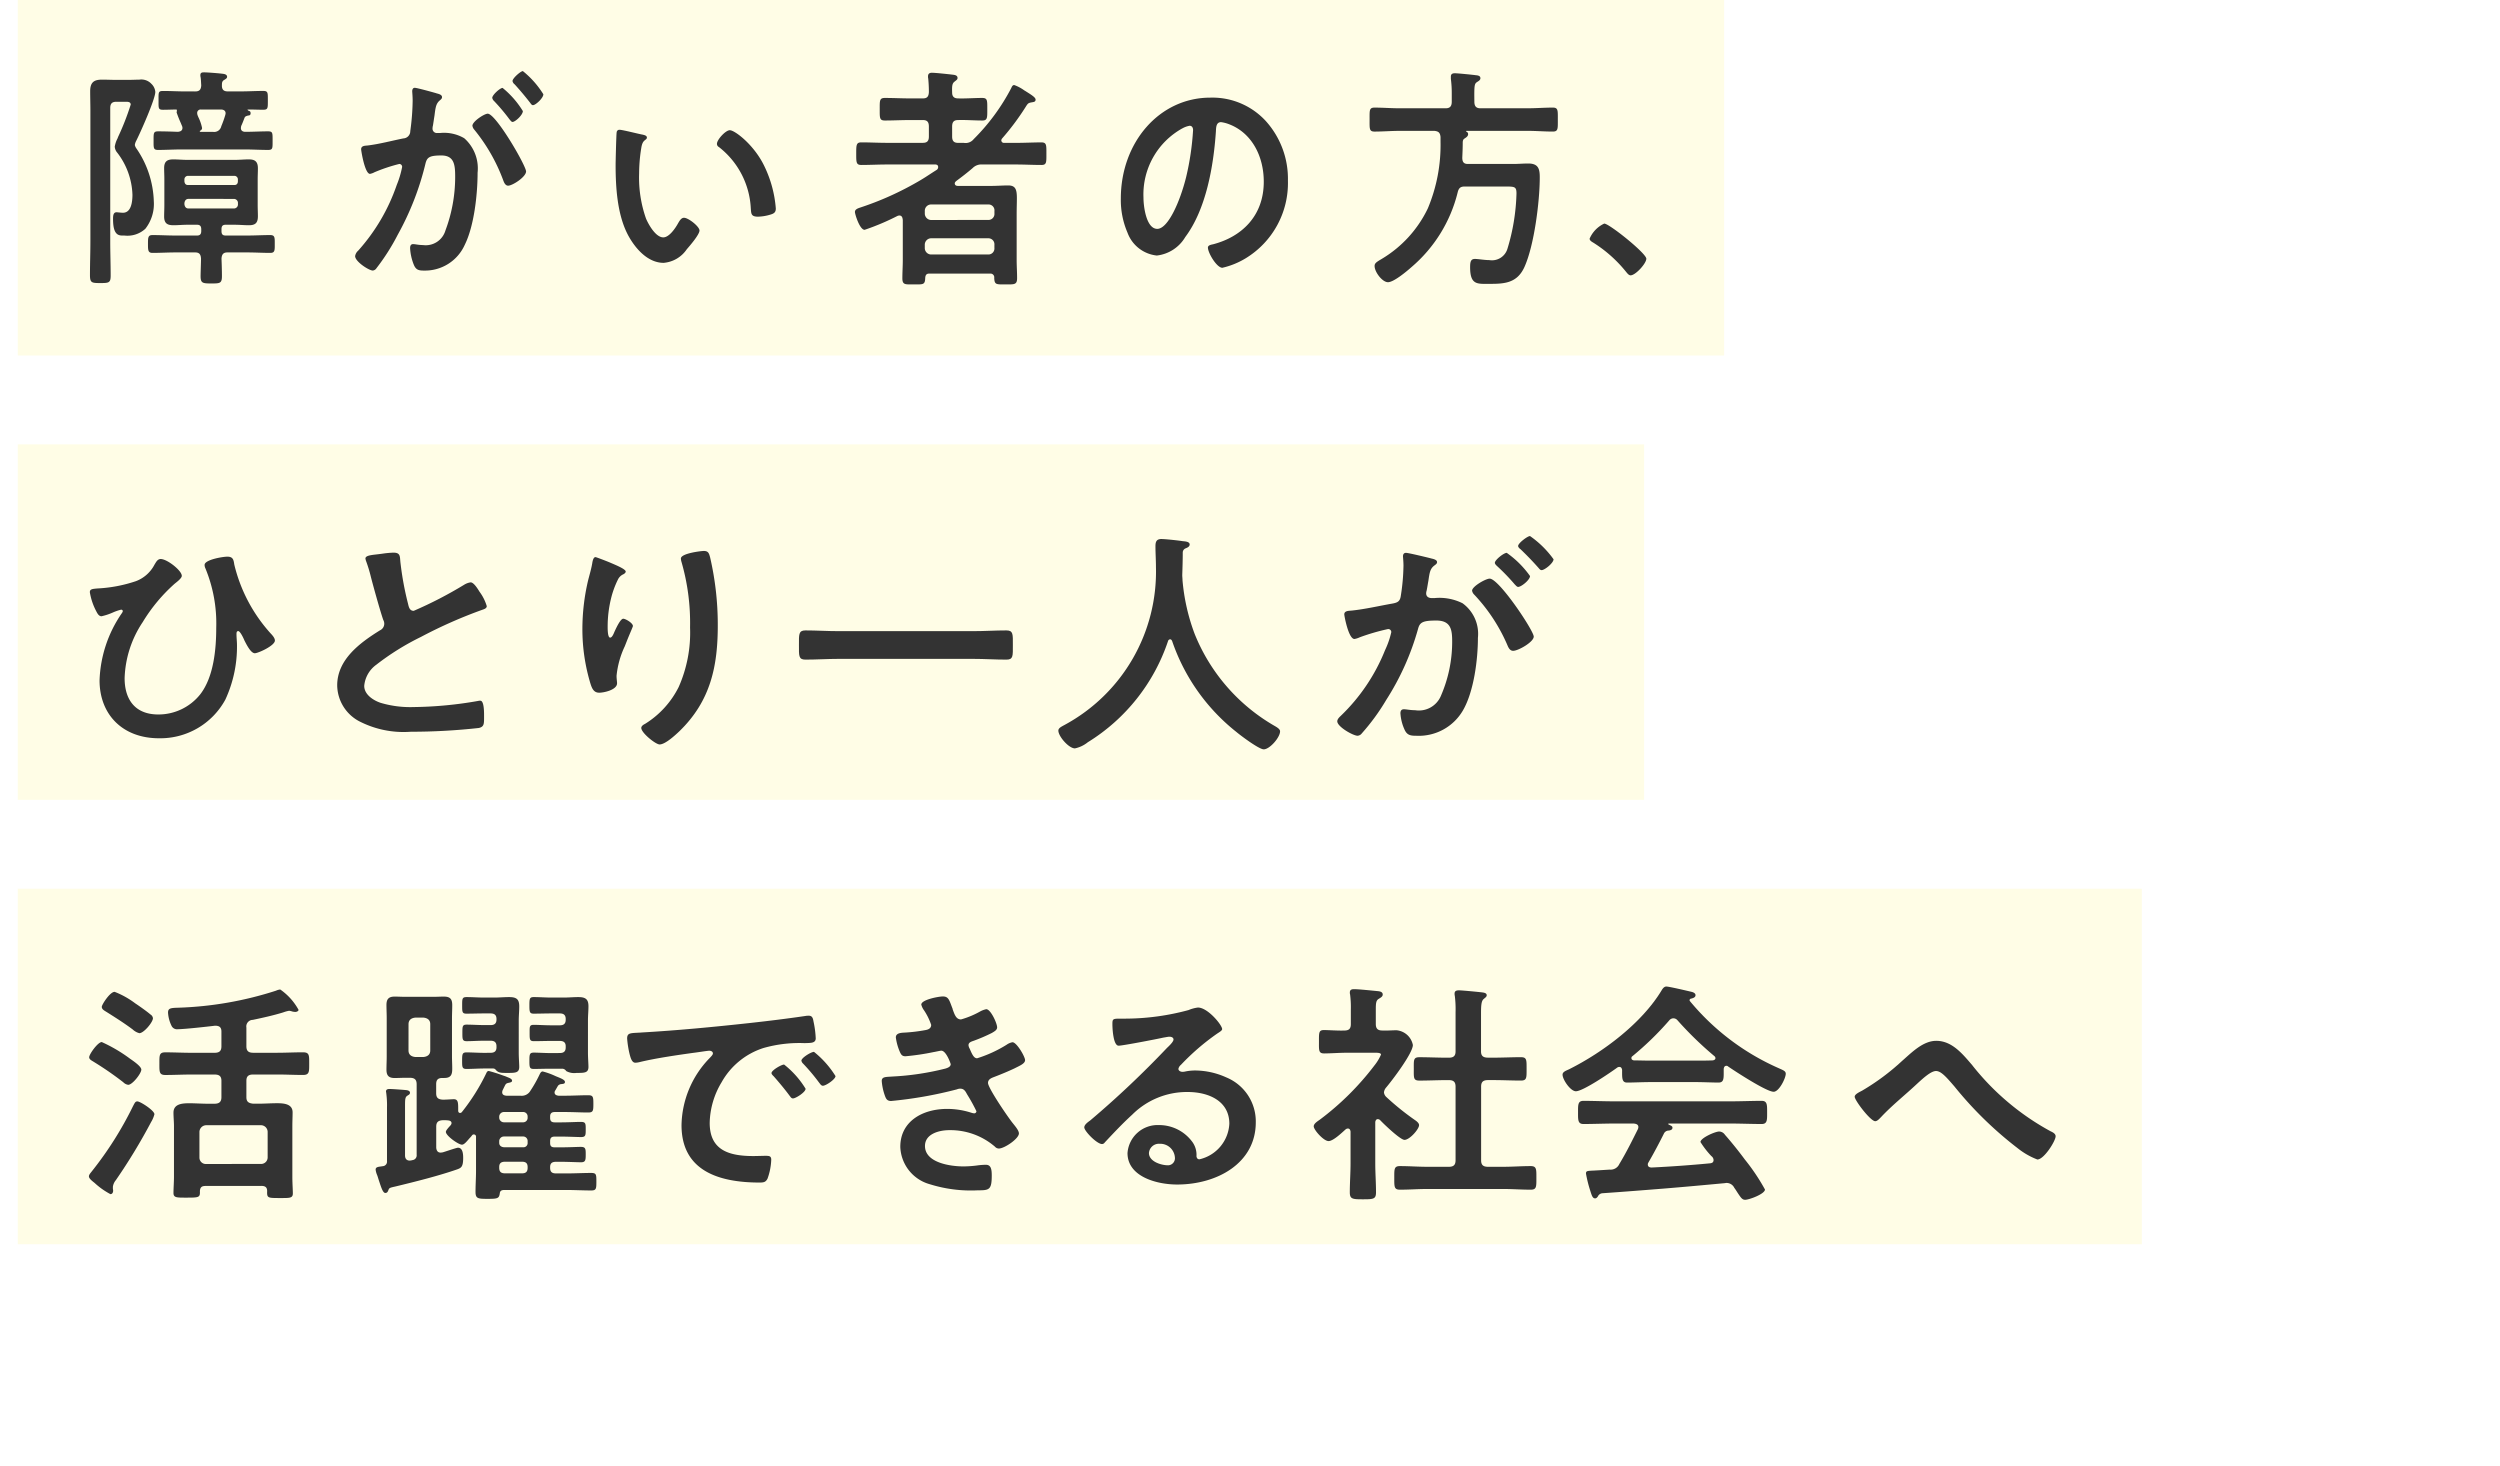 <svg xmlns="http://www.w3.org/2000/svg" xmlns:xlink="http://www.w3.org/1999/xlink" width="281.301" height="165" viewBox="20 0 281.301 165">
  <defs>
    <filter id="パス_32426" x="0.123" y="32.633" width="80.814" height="80.434" filterUnits="userSpaceOnUse">
      <feOffset dy="3" input="SourceAlpha"/>
      <feGaussianBlur stdDeviation="10" result="blur"/>
      <feFlood flood-color="#2e2f43" flood-opacity="0.161"/>
      <feComposite operator="in" in2="blur"/>
      <feComposite in="SourceGraphic"/>
    </filter>
    <filter id="パス_32427" x="27.948" y="32.187" width="76.828" height="80.156" filterUnits="userSpaceOnUse">
      <feOffset dy="3" input="SourceAlpha"/>
      <feGaussianBlur stdDeviation="10" result="blur-2"/>
      <feFlood flood-color="#2e2f43" flood-opacity="0.161"/>
      <feComposite operator="in" in2="blur-2"/>
      <feComposite in="SourceGraphic"/>
    </filter>
    <filter id="パス_32428" x="55.532" y="31.992" width="75.24" height="81.772" filterUnits="userSpaceOnUse">
      <feOffset dy="3" input="SourceAlpha"/>
      <feGaussianBlur stdDeviation="10" result="blur-3"/>
      <feFlood flood-color="#2e2f43" flood-opacity="0.161"/>
      <feComposite operator="in" in2="blur-3"/>
      <feComposite in="SourceGraphic"/>
    </filter>
    <filter id="パス_32429" x="79.898" y="40.93" width="84.074" height="63.287" filterUnits="userSpaceOnUse">
      <feOffset dy="3" input="SourceAlpha"/>
      <feGaussianBlur stdDeviation="10" result="blur-4"/>
      <feFlood flood-color="#2e2f43" flood-opacity="0.161"/>
      <feComposite operator="in" in2="blur-4"/>
      <feComposite in="SourceGraphic"/>
    </filter>
    <filter id="パス_32430" x="109.089" y="30.654" width="84.937" height="83.666" filterUnits="userSpaceOnUse">
      <feOffset dy="3" input="SourceAlpha"/>
      <feGaussianBlur stdDeviation="10" result="blur-5"/>
      <feFlood flood-color="#2e2f43" flood-opacity="0.161"/>
      <feComposite operator="in" in2="blur-5"/>
      <feComposite in="SourceGraphic"/>
    </filter>
    <filter id="パス_32431" x="140.47" y="30.32" width="84.324" height="82.468" filterUnits="userSpaceOnUse">
      <feOffset dy="3" input="SourceAlpha"/>
      <feGaussianBlur stdDeviation="10" result="blur-6"/>
      <feFlood flood-color="#2e2f43" flood-opacity="0.161"/>
      <feComposite operator="in" in2="blur-6"/>
      <feComposite in="SourceGraphic"/>
    </filter>
    <filter id="パス_32432" x="0" y="81.334" width="84.781" height="83.472" filterUnits="userSpaceOnUse">
      <feOffset dy="3" input="SourceAlpha"/>
      <feGaussianBlur stdDeviation="10" result="blur-7"/>
      <feFlood flood-color="#2e2f43" flood-opacity="0.161"/>
      <feComposite operator="in" in2="blur-7"/>
      <feComposite in="SourceGraphic"/>
    </filter>
    <filter id="パス_32433" x="32.27" y="82.141" width="84.836" height="82.749" filterUnits="userSpaceOnUse">
      <feOffset dy="3" input="SourceAlpha"/>
      <feGaussianBlur stdDeviation="10" result="blur-8"/>
      <feFlood flood-color="#2e2f43" flood-opacity="0.161"/>
      <feComposite operator="in" in2="blur-8"/>
      <feComposite in="SourceGraphic"/>
    </filter>
    <filter id="パス_32434" x="60.566" y="84.282" width="83.445" height="78.772" filterUnits="userSpaceOnUse">
      <feOffset dy="3" input="SourceAlpha"/>
      <feGaussianBlur stdDeviation="10" result="blur-9"/>
      <feFlood flood-color="#2e2f43" flood-opacity="0.161"/>
      <feComposite operator="in" in2="blur-9"/>
      <feComposite in="SourceGraphic"/>
    </filter>
    <filter id="パス_32435" x="89.211" y="82.141" width="76.13" height="81.804" filterUnits="userSpaceOnUse">
      <feOffset dy="3" input="SourceAlpha"/>
      <feGaussianBlur stdDeviation="10" result="blur-10"/>
      <feFlood flood-color="#2e2f43" flood-opacity="0.161"/>
      <feComposite operator="in" in2="blur-10"/>
      <feComposite in="SourceGraphic"/>
    </filter>
    <filter id="パス_32436" x="112.004" y="83.364" width="79.301" height="79.912" filterUnits="userSpaceOnUse">
      <feOffset dy="3" input="SourceAlpha"/>
      <feGaussianBlur stdDeviation="10" result="blur-11"/>
      <feFlood flood-color="#2e2f43" flood-opacity="0.161"/>
      <feComposite operator="in" in2="blur-11"/>
      <feComposite in="SourceGraphic"/>
    </filter>
    <filter id="パス_32437" x="137.823" y="81.306" width="85.059" height="83.638" filterUnits="userSpaceOnUse">
      <feOffset dy="3" input="SourceAlpha"/>
      <feGaussianBlur stdDeviation="10" result="blur-12"/>
      <feFlood flood-color="#2e2f43" flood-opacity="0.161"/>
      <feComposite operator="in" in2="blur-12"/>
      <feComposite in="SourceGraphic"/>
    </filter>
    <filter id="パス_32438" x="165.814" y="81" width="85.115" height="84" filterUnits="userSpaceOnUse">
      <feOffset dy="3" input="SourceAlpha"/>
      <feGaussianBlur stdDeviation="10" result="blur-13"/>
      <feFlood flood-color="#2e2f43" flood-opacity="0.161"/>
      <feComposite operator="in" in2="blur-13"/>
      <feComposite in="SourceGraphic"/>
    </filter>
    <filter id="パス_32439" x="198.691" y="87.115" width="82.61" height="73.35" filterUnits="userSpaceOnUse">
      <feOffset dy="3" input="SourceAlpha"/>
      <feGaussianBlur stdDeviation="10" result="blur-14"/>
      <feFlood flood-color="#2e2f43" flood-opacity="0.161"/>
      <feComposite operator="in" in2="blur-14"/>
      <feComposite in="SourceGraphic"/>
    </filter>
  </defs>
  <g id="グループ_13596" data-name="グループ 13596" transform="translate(-18.001 -293)">
    <rect id="長方形_4586" data-name="長方形 4586" width="192" height="40" transform="translate(40 293)" fill="#fffcd6" opacity="0.6"/>
    <rect id="長方形_4694" data-name="長方形 4694" width="183" height="40" transform="translate(40 343)" fill="#fffcd6" opacity="0.6"/>
    <rect id="長方形_4695" data-name="長方形 4695" width="239" height="40" transform="translate(40 393)" fill="#fffcd6" opacity="0.6"/>
    <g id="グループ_13573" data-name="グループ 13573" transform="translate(-104.832 -198)">
      <g id="グループ_13572" data-name="グループ 13572" transform="translate(152.956 499)">
        <path id="パス_32419" data-name="パス 32419" d="M2.281,19.18c0,1.3.048,2.566.048,3.863,0,.82-.194.847-1.164.847S0,23.863,0,22.989c0-1.27.049-2.54.049-3.809V4.523c0-.74-.025-1.481-.025-2.222,0-1.031.462-1.3,1.335-1.3.534,0,1.068.027,1.6.027H4.246c.583,0,.995-.027,1.311-.027a1.549,1.549,0,0,1,1.359.476,1.422,1.422,0,0,1,.437.9c0,.82-1.7,4.629-2.16,5.529a1.385,1.385,0,0,0-.145.45,1.061,1.061,0,0,0,.145.343,11.034,11.034,0,0,1,1.99,5.978,4.533,4.533,0,0,1-.947,3.1,2.964,2.964,0,0,1-2.353.767c-.534,0-1.286.132-1.286-1.851,0-.291,0-.768.388-.768.146,0,.485.053.728.053.946,0,1.067-1.27,1.067-2.037a8.167,8.167,0,0,0-1.7-4.709,1.162,1.162,0,0,1-.291-.688A3.114,3.114,0,0,1,3.057,7.7a.994.994,0,0,0,.1-.238A28.854,28.854,0,0,0,4.585,3.809c0-.317-.339-.317-.533-.317H2.96c-.485,0-.679.211-.679.714ZM14.8,18.042c0,.343.12.5.461.5h2.45c.85,0,1.722-.052,2.572-.052.534,0,.51.291.51,1s.024,1.006-.51,1.006c-.85,0-1.7-.053-2.572-.053H15.455c-.436,0-.631.212-.654.714.024.582.048,1.376.048,1.958,0,.82-.243.82-1.189.82-.97,0-1.213-.027-1.213-.82,0-.343.049-1.614.049-1.958-.024-.5-.195-.714-.655-.714H9.608c-.849,0-1.7.053-2.571.053-.51,0-.51-.317-.51-1.006,0-.714,0-1,.51-1,.873,0,1.722.052,2.571.052h2.451c.316,0,.462-.159.462-.5V17.83c0-.343-.146-.5-.462-.5H10.942c-.51,0-1.019.053-1.552.053-.655,0-1.044-.185-1.044-.979,0-.423.024-.82.024-1.27v-2.91c0-.476-.024-.847-.024-1.269,0-.768.364-.98,1.019-.98.534,0,1.067.054,1.577.054H16.3c.534,0,1.044-.054,1.577-.054.655,0,1.019.212,1.019,1.006,0,.423-.024.82-.024,1.243v2.91c0,.423.024.82.024,1.243,0,.793-.339,1.006-1.019,1.006-.51,0-1.044-.053-1.577-.053H15.261c-.34,0-.461.159-.461.5ZM9.778,4.471c0-.053,0-.106-.072-.106-.485,0-.97.027-1.48.027-.558,0-.51-.185-.51-1.058s-.049-1.058.51-1.058c.849,0,1.7.052,2.547.052H11.84c.461,0,.655-.185.68-.688-.024-.317-.024-.635-.073-.926A.71.71,0,0,1,12.422.5c0-.318.218-.318.437-.318.388,0,1.674.106,2.086.159.195.026.485.079.485.343,0,.159-.146.238-.315.344-.243.132-.267.318-.267.582-.024.529.219.714.655.714h1.455c.849,0,1.7-.052,2.548-.052.534,0,.51.211.51,1.058s.024,1.058-.51,1.058c-.583,0-1.092-.027-1.674-.027-.048,0-.1,0-.1.027s.049.08.1.106c.146.052.243.079.243.29,0,.265-.194.239-.315.265-.17.052-.291.079-.364.238-.121.317-.243.635-.388.952,0,.079-.024.132-.024.211,0,.291.195.4.437.423h.072c.849,0,1.7-.053,2.548-.053.534,0,.51.185.51,1.059,0,.847.024,1.032-.51,1.032-.85,0-1.7-.053-2.548-.053H10.215c-.849,0-1.7.053-2.548.053-.534,0-.51-.212-.51-1.032,0-.847-.024-1.059.51-1.059.752,0,1.5.027,2.256.053.073-.027.485-.027.485-.449a.663.663,0,0,0-.049-.212c-.024-.053-.072-.159-.12-.291a12.538,12.538,0,0,1-.486-1.217.211.211,0,0,1,.024-.132Zm6.867,7.778a.4.4,0,0,0-.364-.423H11.016a.4.4,0,0,0-.389.423v.185c.025.264.146.423.389.423h5.265c.218,0,.364-.159.364-.423Zm-5.556,2.169c-.291,0-.436.212-.462.5V15c.025.291.17.5.462.5h5.1a.454.454,0,0,0,.461-.5v-.079a.455.455,0,0,0-.461-.5Zm2.766-7.54a.815.815,0,0,0,.921-.635,12.133,12.133,0,0,0,.437-1.217,1.059,1.059,0,0,0,.049-.239c0-.317-.267-.423-.51-.423H12.5a.385.385,0,0,0-.437.4A.832.832,0,0,0,12.107,5a2.6,2.6,0,0,0,.121.291,4.845,4.845,0,0,1,.388,1.164.337.337,0,0,1-.219.291c-.072.053-.048.106.024.132Z" transform="translate(0 -0.04)" fill="#333"/>
        <path id="パス_32420" data-name="パス 32420" d="M40.421,2.5c.195.053.632.133.632.426,0,.16-.1.239-.219.346-.461.372-.51.8-.631,1.755-.049.293-.1.665-.169,1.09a1.439,1.439,0,0,0-.049.319.49.49,0,0,0,.533.532h.291a4.5,4.5,0,0,1,2.742.584,4.526,4.526,0,0,1,1.505,3.883c0,2.421-.388,6.011-1.456,8.138a4.895,4.895,0,0,1-4.585,2.872c-.534,0-.874-.053-1.117-.611a5.771,5.771,0,0,1-.436-1.915c0-.24.072-.452.339-.452.243,0,.606.106,1.092.106a2.312,2.312,0,0,0,2.548-1.649,17.157,17.157,0,0,0,1.092-6.01c0-1.3-.072-2.421-1.552-2.421-1.359,0-1.626.213-1.8.957A31.656,31.656,0,0,1,36.078,18.4a24.11,24.11,0,0,1-2.4,3.776.556.556,0,0,1-.413.266c-.436,0-1.989-1.01-1.989-1.622a1.013,1.013,0,0,1,.339-.611,21.488,21.488,0,0,0,4.343-7.394,10.654,10.654,0,0,0,.606-2.021.319.319,0,0,0-.316-.346,18.778,18.778,0,0,0-2.79.931,1.7,1.7,0,0,1-.51.186c-.582,0-.995-2.606-.995-2.766,0-.4.413-.4.7-.425,1.359-.161,2.718-.533,4.052-.8a.815.815,0,0,0,.777-.824,26.96,26.96,0,0,0,.267-3.431c0-.426-.049-.984-.049-1.038,0-.212.072-.4.291-.4.243,0,2.062.505,2.426.612m10.093,8.8c0,.612-1.529,1.6-2.014,1.6-.315,0-.461-.346-.558-.612A19.917,19.917,0,0,0,44.692,6.6a.864.864,0,0,1-.219-.451c0-.479,1.335-1.357,1.722-1.357.922,0,4.319,5.851,4.319,6.516M50.15,4.5c0,.425-.849,1.222-1.165,1.222-.121,0-.243-.186-.339-.292a22.3,22.3,0,0,0-1.722-2.048.659.659,0,0,1-.219-.373c0-.319.874-1.117,1.165-1.117A10.251,10.251,0,0,1,50.15,4.5m2.305-1.889c0,.426-.873,1.223-1.165,1.223-.146,0-.218-.133-.339-.292-.558-.718-1.117-1.383-1.723-2.049a.616.616,0,0,1-.243-.372C48.986.8,49.908,0,50.15,0a10.319,10.319,0,0,1,2.305,2.606" transform="translate(-1.44)" fill="#333"/>
        <path id="パス_32421" data-name="パス 32421" d="M66.61,6.418c.195.049.534.1.534.339,0,.146-.1.195-.243.316-.339.267-.364.752-.437,1.165a18.192,18.192,0,0,0-.194,2.571,13.866,13.866,0,0,0,.777,5.071c.291.68,1.092,2.111,1.941,2.111.68,0,1.383-1.068,1.674-1.6.146-.243.34-.606.655-.606.51,0,1.747.995,1.747,1.432,0,.461-1.092,1.722-1.432,2.111a3.49,3.49,0,0,1-2.6,1.529c-1.8,0-3.2-1.626-4-3.106-1.214-2.281-1.407-5.337-1.407-7.91,0-.388.073-3.469.121-3.688a.3.3,0,0,1,.339-.267c.316,0,2.111.462,2.523.534m9.875-.485c.534,0,2.572,1.529,3.737,3.761a13.247,13.247,0,0,1,1.431,5.047c0,.462-.243.582-.655.7a5.16,5.16,0,0,1-1.359.218c-.777,0-.752-.34-.8-.922a9.306,9.306,0,0,0-3.591-6.915.4.4,0,0,1-.219-.364c0-.462.971-1.529,1.456-1.529" transform="translate(-4.479 0.719)" fill="#333"/>
        <path id="パス_32422" data-name="パス 32422" d="M107.862,7.864a.284.284,0,0,0,.315.264h1.359c.947,0,1.893-.053,2.839-.053.582,0,.558.318.558,1.27,0,.979.024,1.27-.558,1.27-.947,0-1.893-.053-2.839-.053h-3.785a1.38,1.38,0,0,0-1.116.4c-.582.5-1.165.952-1.771,1.4-.1.079-.243.185-.243.318,0,.238.194.291.364.291h3.761c.631,0,1.262-.053,1.893-.053.849,0,.971.5.971,1.455,0,.476-.024,1.084-.024,1.8v5.158c0,.661.049,1.322.049,2.01,0,.767-.316.714-1.311.714-1.019,0-1.237.052-1.262-.74a.421.421,0,0,0-.462-.477H99.734c-.291,0-.413.158-.436.477-.024.792-.219.74-1.286.74h-.437c-.606,0-.849-.053-.849-.688,0-.688.048-1.349.048-2.037V16.8c-.024-.106-.024-.5-.388-.5a.657.657,0,0,0-.218.052,27.182,27.182,0,0,1-3.688,1.56c-.558,0-1.092-1.772-1.092-2.01,0-.317.388-.423.607-.5a34.186,34.186,0,0,0,6.017-2.645c1.237-.688,1.48-.9,2.571-1.587a.375.375,0,0,0,.17-.318c0-.185-.1-.264-.267-.291H94.954c-.947,0-1.893.053-2.839.053-.582,0-.582-.291-.582-1.243,0-1.005,0-1.3.582-1.3.947,0,1.893.053,2.839.053H99.03c.485,0,.679-.212.679-.714V6.3c0-.529-.194-.74-.679-.74H97.623c-.97,0-1.917.052-2.864.052-.606,0-.582-.291-.582-1.27s-.024-1.269.582-1.269c.947,0,1.893.052,2.864.052H99.03c.485,0,.654-.211.679-.714q0-.753-.072-1.508a.968.968,0,0,1-.024-.264c0-.291.17-.4.437-.4.387,0,1.868.159,2.3.212.218.027.583.052.583.37,0,.185-.122.238-.316.4-.291.212-.316.5-.291,1.243,0,.476.243.661.68.661.9.027,1.8-.052,2.693-.052.607,0,.583.264.583,1.269,0,.953.024,1.27-.558,1.27-.922,0-1.82-.079-2.718-.052-.485,0-.68.211-.68.74V7.414c0,.5.195.714.68.714h.631a1.164,1.164,0,0,0,1.116-.423,23.267,23.267,0,0,0,4.222-5.74c.072-.159.146-.344.339-.344a4.608,4.608,0,0,1,1.14.609c.1.052.17.106.218.132.631.4,1.044.661,1.044.9s-.195.264-.34.29c-.484.08-.51.106-.777.529a28.226,28.226,0,0,1-2.644,3.545.406.406,0,0,0-.1.238M106.43,16.8a.677.677,0,0,0,.655-.741V15.8a.663.663,0,0,0-.655-.741h-6.5a.711.711,0,0,0-.679.741v.264a.728.728,0,0,0,.679.741Zm-7.182,3.148a.727.727,0,0,0,.679.74h6.5a.677.677,0,0,0,.655-.74v-.344a.677.677,0,0,0-.655-.74h-6.5a.727.727,0,0,0-.679.74Z" transform="translate(-5.314 -0.052)" fill="#333"/>
        <path id="パス_32423" data-name="パス 32423" d="M140.369,6.467a9.709,9.709,0,0,1,2.451,6.653,9.913,9.913,0,0,1-4.732,8.735,8.848,8.848,0,0,1-2.645,1.081c-.631,0-1.625-1.677-1.625-2.272,0-.27.363-.324.606-.378,3.178-.838,5.678-3.164,5.678-7.031,0-2.894-1.359-5.49-3.883-6.463a3.886,3.886,0,0,0-.922-.243c-.558,0-.558.594-.582,1.054-.267,3.948-1.116,8.763-3.445,11.873a4.283,4.283,0,0,1-3.2,2.082,3.951,3.951,0,0,1-3.3-2.569,9.309,9.309,0,0,1-.752-3.84c0-6.328,4.343-11.358,10.069-11.358a8.156,8.156,0,0,1,6.284,2.677m-9.438.785a8.5,8.5,0,0,0-4.367,7.789c0,1,.315,3.515,1.553,3.515,1.213,0,2.571-3.083,3.251-5.841a30.452,30.452,0,0,0,.777-5.274c0-.27-.121-.486-.388-.486a2.523,2.523,0,0,0-.825.3" transform="translate(-8.025 -0.805)" fill="#333"/>
        <path id="パス_32424" data-name="パス 32424" d="M161.883,4.25c.485,0,.68-.237.68-.741V2.584a12.067,12.067,0,0,0-.1-1.64V.679c0-.291.195-.37.437-.37.339,0,1.893.158,2.305.211.194.027.582.027.582.344,0,.21-.194.317-.364.423-.315.212-.339.344-.315,2.222,0,.5.194.741.679.741h5.289c.97,0,1.917-.078,2.864-.078.606,0,.558.344.558,1.349s.049,1.349-.558,1.349c-.947,0-1.893-.08-2.864-.08h-6.866c-.049.027-.049.053-.024.08a.3.3,0,0,1,.218.29c0,.238-.218.371-.413.5-.169.1-.194.291-.194.5,0,.529-.024,1.085-.049,1.64,0,.5.17.715.631.715h5.1c.558,0,1.116-.052,1.7-.052,1.165,0,1.286.661,1.286,1.561,0,2.724-.631,7.672-1.722,10.081-.825,1.825-2.256,1.9-3.906,1.9-1.383,0-2.208.16-2.208-1.878,0-.581.073-.926.534-.926.388,0,1.068.132,1.626.132a1.819,1.819,0,0,0,2.038-1.27,23.217,23.217,0,0,0,1.019-6.217c0-.794-.195-.794-1.359-.794h-4.465c-.461,0-.679.158-.8.688a16.1,16.1,0,0,1-5.168,8.361c-.533.477-2.013,1.719-2.668,1.719-.631,0-1.505-1.137-1.505-1.825,0-.317.219-.449.8-.794a13.289,13.289,0,0,0,5.192-5.689A18.436,18.436,0,0,0,161.3,8.008V7.479c-.049-.5-.243-.635-.68-.688h-3.906c-.946,0-1.893.08-2.839.08-.606,0-.558-.319-.558-1.349s-.049-1.349.558-1.349c.947,0,1.893.078,2.839.078Z" transform="translate(-9.334 -0.066)" fill="#333"/>
        <path id="パス_32425" data-name="パス 32425" d="M186.4,19.286c.558,0,4.732,3.348,4.732,3.954,0,.534-1.214,1.869-1.771,1.869-.195,0-.365-.219-.485-.364a14.942,14.942,0,0,0-3.688-3.3c-.17-.1-.437-.243-.437-.462a3.317,3.317,0,0,1,1.65-1.7" transform="translate(-16.01 -2.128)" fill="#333"/>
      </g>
    </g>
    <g id="グループ_13575" data-name="グループ 13575" transform="translate(1 34)">
      <g id="グループ_13574" data-name="グループ 13574" transform="translate(-109.02 -282)">
        <g transform="matrix(1, 0, 0, 1, 126.02, 541)" filter="url(#パス_32426)">
          <path id="パス_32426-2" data-name="パス 32426" d="M11.97,58.623c0,.292-.586.716-.809.9a18.811,18.811,0,0,0-3.594,4.32,12,12,0,0,0-2.034,6.308c0,2.36,1.142,4.082,3.789,4.082a6.005,6.005,0,0,0,4.709-2.253c1.532-1.961,1.811-5.115,1.811-7.5a16.252,16.252,0,0,0-1.225-6.706.876.876,0,0,1-.085-.371c0-.583,2.035-.927,2.563-.927.669,0,.7.4.781.9a17.686,17.686,0,0,0,4.067,7.713c.2.213.5.53.5.822,0,.583-1.894,1.432-2.257,1.432-.474,0-.974-1.06-1.17-1.432-.083-.212-.473-1.06-.7-1.06-.194,0-.194.212-.194.345,0,.423.054.822.054,1.219a14.137,14.137,0,0,1-1.31,6.149,8.332,8.332,0,0,1-7.467,4.346c-4.1,0-6.686-2.676-6.686-6.519a14.116,14.116,0,0,1,2.507-7.554.618.618,0,0,0,.112-.237.183.183,0,0,0-.2-.159,5.545,5.545,0,0,0-.92.317,6.65,6.65,0,0,1-1.281.424c-.307,0-.475-.345-.586-.557a6.979,6.979,0,0,1-.725-2.146c0-.345.251-.371.837-.424a15.958,15.958,0,0,0,4.347-.822,3.906,3.906,0,0,0,2.089-1.856c.166-.265.334-.636.7-.636.725,0,2.37,1.3,2.37,1.881" transform="translate(28.49 3.16)" fill="#333"/>
        </g>
        <g transform="matrix(1, 0, 0, 1, 126.02, 541)" filter="url(#パス_32427)">
          <path id="パス_32427-2" data-name="パス 32427" d="M38.88,56.116a10.8,10.8,0,0,1,1.338-.132c.78,0,.724.4.78,1.007a34.4,34.4,0,0,0,.864,4.741c.083.345.166.8.64.8a45.776,45.776,0,0,0,5.684-2.94,1.84,1.84,0,0,1,.724-.265c.362,0,.836.794,1,1.059A5.19,5.19,0,0,1,50.721,62c0,.265-.307.345-.529.424a52.529,52.529,0,0,0-6.882,3.046A28.535,28.535,0,0,0,38.3,68.591a3.292,3.292,0,0,0-1.366,2.384c0,.953.975,1.615,1.839,1.907a11.68,11.68,0,0,0,3.706.477,44.077,44.077,0,0,0,7.271-.69A.829.829,0,0,1,50,72.644c.391,0,.418,1.086.418,1.642V74.6c0,.689-.027.981-.585,1.112a70.142,70.142,0,0,1-7.661.425A10.906,10.906,0,0,1,36.456,75a4.636,4.636,0,0,1-2.563-4.079c0-2.887,2.507-4.767,4.82-6.2a.818.818,0,0,0,.474-.689.873.873,0,0,0-.111-.476c-.335-.953-1.115-3.761-1.394-4.847a16.154,16.154,0,0,0-.529-1.748,1.389,1.389,0,0,1-.083-.318c0-.4.92-.4,1.811-.53" transform="translate(24.05 3.2)" fill="#333"/>
        </g>
        <g transform="matrix(1, 0, 0, 1, 126.02, 541)" filter="url(#パス_32428)">
          <path id="パス_32428-2" data-name="パス 32428" d="M70.72,58.082c0,.16-.2.293-.335.346a1.244,1.244,0,0,0-.529.532,10.215,10.215,0,0,0-.808,2.233,13.367,13.367,0,0,0-.363,2.977c0,.212-.028,1.356.279,1.356.222,0,.39-.425.5-.691.14-.292.641-1.435.976-1.435.251,0,1.086.478,1.086.824,0,.079-.418,1.01-.668,1.648l-.251.638a10.069,10.069,0,0,0-.92,3.3c0,.372.056.665.056.851,0,.745-1.477,1.063-2.006,1.063-.613,0-.809-.478-.976-.984a21.119,21.119,0,0,1-.919-6.193,23.9,23.9,0,0,1,.64-5.45c.167-.664.363-1.3.474-1.967.028-.186.111-.664.362-.664.084,0,1.31.478,1.5.558.613.266,1.895.771,1.895,1.063m8.8-2.313c.529,0,.585.319.7.718a33.668,33.668,0,0,1,.863,7.656c0,4.6-.808,8.506-4.318,11.91-.446.425-1.588,1.488-2.229,1.488-.445,0-2.061-1.3-2.061-1.86,0-.213.251-.372.418-.452a10.267,10.267,0,0,0,3.789-4.147,15.07,15.07,0,0,0,1.282-6.7,24.717,24.717,0,0,0-.975-7.417,1.478,1.478,0,0,1-.056-.345c0-.585,2.285-.851,2.591-.851" transform="translate(19.69 3.22)" fill="#333"/>
        </g>
        <g transform="matrix(1, 0, 0, 1, 126.02, 541)" filter="url(#パス_32429)">
          <path id="パス_32429-2" data-name="パス 32429" d="M96.246,69.447c-1.253,0-2.507.084-3.733.084-.78,0-.724-.446-.724-1.644,0-1.17-.056-1.643.724-1.643,1.226,0,2.48.083,3.733.083H111.4c1.254,0,2.508-.083,3.734-.083.78,0,.724.445.724,1.643,0,1.225.056,1.644-.724,1.644-1.254,0-2.48-.084-3.734-.084Z" transform="translate(18.11 1.69)" fill="#333"/>
        </g>
        <g transform="matrix(1, 0, 0, 1, 126.02, 541)" filter="url(#パス_32430)">
          <path id="パス_32430-2" data-name="パス 32430" d="M134.734,65.576a.266.266,0,0,0-.222.187,21.329,21.329,0,0,1-9.028,11.393,3.459,3.459,0,0,1-1.449.693c-.7,0-1.867-1.361-1.867-2,0-.294.362-.454.7-.64a19.6,19.6,0,0,0,10.281-17.77c0-.774-.055-1.548-.055-2.348,0-.481.111-.8.668-.8.418,0,1.923.16,2.4.241.279.026.781.053.781.373,0,.267-.307.373-.5.454a.514.514,0,0,0-.279.454c0,.826-.027,1.68-.055,2.534,0,.187.028.4.028.587a22.585,22.585,0,0,0,1.365,6.03,20.961,20.961,0,0,0,8.944,10.325c.279.16.669.373.669.64,0,.694-1.17,2.027-1.839,2.027-.53,0-2.592-1.547-3.066-1.947a22.187,22.187,0,0,1-7.243-10.246c-.056-.107-.111-.187-.223-.187" transform="translate(16.92 3.36)" fill="#333"/>
        </g>
        <g transform="matrix(1, 0, 0, 1, 126.02, 541)" filter="url(#パス_32431)">
          <path id="パス_32431-2" data-name="パス 32431" d="M165.024,56.422c.223.053.725.133.725.426,0,.16-.112.239-.251.347-.529.372-.585.8-.724,1.757-.056.293-.111.665-.194,1.091a1.27,1.27,0,0,0-.056.32c0,.372.279.532.612.532h.335a5.8,5.8,0,0,1,3.148.585,4.248,4.248,0,0,1,1.728,3.887c0,2.423-.446,6.017-1.672,8.146a5.747,5.747,0,0,1-5.265,2.875c-.613,0-1-.053-1.282-.612a5.164,5.164,0,0,1-.5-1.917c0-.24.083-.453.39-.453.279,0,.7.106,1.253.106a2.689,2.689,0,0,0,2.926-1.65,15.233,15.233,0,0,0,1.253-6.016c0-1.3-.083-2.423-1.783-2.423-1.56,0-1.867.213-2.062.958a29.4,29.4,0,0,1-3.566,7.96,23.982,23.982,0,0,1-2.758,3.78.653.653,0,0,1-.474.266c-.5,0-2.285-1.011-2.285-1.624,0-.239.222-.452.39-.612a21.1,21.1,0,0,0,4.988-7.4,9.665,9.665,0,0,0,.7-2.023.343.343,0,0,0-.363-.347,23.849,23.849,0,0,0-3.2.932,2.14,2.14,0,0,1-.585.186c-.668,0-1.142-2.609-1.142-2.769,0-.4.474-.4.809-.425,1.56-.161,3.121-.533,4.653-.8.557-.106.808-.266.892-.825a23.594,23.594,0,0,0,.307-3.434c0-.426-.056-.985-.056-1.039,0-.213.083-.4.335-.4.279,0,2.368.506,2.786.613m11.591,8.811c0,.613-1.755,1.6-2.313,1.6-.362,0-.529-.347-.64-.613a19.462,19.462,0,0,0-3.733-5.7.825.825,0,0,1-.251-.452c0-.48,1.533-1.358,1.978-1.358,1.059,0,4.96,5.857,4.96,6.522m-.418-6.814c0,.425-.975,1.224-1.338,1.224-.139,0-.279-.186-.39-.292a23.4,23.4,0,0,0-1.978-2.05c-.111-.106-.251-.24-.251-.373,0-.319,1-1.118,1.338-1.118a10.849,10.849,0,0,1,2.619,2.61m2.647-1.891c0,.426-1,1.224-1.338,1.224-.167,0-.251-.133-.39-.292-.641-.719-1.282-1.384-1.979-2.051-.111-.079-.279-.239-.279-.372,0-.32,1.059-1.118,1.338-1.118a10.943,10.943,0,0,1,2.647,2.609" transform="translate(15.95 3.4)" fill="#333"/>
        </g>
      </g>
    </g>
    <g id="グループ_13577" data-name="グループ 13577" transform="translate(112.99 -69.087)">
      <g id="グループ_13576" data-name="グループ 13576" transform="translate(-64.99 470.087)">
        <g transform="matrix(1, 0, 0, 1, -30, -108)" filter="url(#パス_32432)">
          <path id="パス_32432-2" data-name="パス 32432" d="M190.858,69.109a64.9,64.9,0,0,1-4,6.6,1.493,1.493,0,0,0-.334.735v.211c0,.078.028.158.028.236,0,.184-.083.394-.306.394a8.244,8.244,0,0,1-1.78-1.261c-.194-.158-.639-.474-.639-.736,0-.211.222-.421.333-.578a39.676,39.676,0,0,0,4.618-7.307c.222-.421.278-.552.5-.552.334,0,1.919,1.025,1.919,1.445a3.34,3.34,0,0,1-.334.815m-2.419-7.07c.5.341,1.279.893,1.279,1.235,0,.421-1,1.708-1.474,1.708a.944.944,0,0,1-.556-.289,35.991,35.991,0,0,0-3.309-2.287c-.195-.131-.528-.263-.528-.526,0-.341.973-1.709,1.418-1.709a17.04,17.04,0,0,1,3.17,1.867m1.057-2.865a1.766,1.766,0,0,1-.751-.421c-.945-.71-1.947-1.34-2.948-1.972-.305-.183-.528-.315-.528-.578,0-.237.918-1.682,1.446-1.682a9.636,9.636,0,0,1,2.308,1.288c.473.315,1.335.92,1.724,1.261a.563.563,0,0,1,.278.421c0,.447-1.029,1.682-1.529,1.682m13.739,17.19h-6.286c-.445,0-.612.158-.64.578.028.71-.083.736-1.473.736-1.112,0-1.5.026-1.5-.526,0-.473.056-1.262.056-1.839V69.661c0-.526-.056-1.026-.056-1.551,0-.972.973-1.051,1.752-1.051.723,0,1.418.053,2.141.053h.723c.556,0,.779-.237.779-.736V64.536c0-.5-.223-.71-.779-.71h-2.586c-1,0-1.974.052-2.948.052-.7,0-.667-.368-.667-1.287s-.028-1.262.667-1.262c.974,0,1.947.052,2.948.052h2.586c.556,0,.779-.21.779-.735V58.99c0-.473-.223-.657-.723-.657-.807.1-3.449.394-4.172.394a.681.681,0,0,1-.724-.394,3.882,3.882,0,0,1-.389-1.472c0-.5.306-.526,1.113-.552a39.793,39.793,0,0,0,11.041-1.919,1.385,1.385,0,0,1,.473-.131,6.668,6.668,0,0,1,2.058,2.287c0,.158-.223.236-.362.236a1.473,1.473,0,0,1-.361-.052,1.541,1.541,0,0,0-.334-.078,3.642,3.642,0,0,0-.667.183c-1.113.342-2.281.6-3.421.841a.74.74,0,0,0-.723.867v2.1c0,.526.223.735.779.735h2.669c.974,0,1.947-.052,2.92-.052.723,0,.7.342.7,1.262s.027,1.287-.7,1.287c-.973,0-1.946-.052-2.92-.052h-2.669c-.556,0-.779.21-.779.71v1.839c0,.5.223.683.779.736h.556c.7,0,1.418-.053,2.113-.053.779,0,1.752.079,1.752,1.025,0,.474-.028.973-.028,1.578v5.7c0,.658.056,1.473.056,1.84,0,.552-.362.526-1.446.526-1.39,0-1.473,0-1.446-.788,0-.394-.195-.578-.639-.578m-.084-2.471a.736.736,0,0,0,.779-.71V70.266a.758.758,0,0,0-.779-.736h-6.118a.775.775,0,0,0-.779.736v2.917a.72.72,0,0,0,.779.71Z" transform="translate(-153.82 54.08)" fill="#333"/>
        </g>
        <g transform="matrix(1, 0, 0, 1, -30, -108)" filter="url(#パス_32433)">
          <path id="パス_32433-2" data-name="パス 32433" d="M230.746,66.3a1.124,1.124,0,0,0,1.112-.551,14.155,14.155,0,0,0,1-1.758c.084-.158.167-.42.39-.42a8.051,8.051,0,0,1,1.446.525c.5.21,1.056.393,1.056.656,0,.21-.194.21-.361.237a.553.553,0,0,0-.417.183c-.112.184-.195.342-.306.525a.4.4,0,0,0-.084.236c0,.262.223.341.445.367h.723c.89,0,1.752-.053,2.614-.053.556,0,.584.184.584.971s-.028.971-.584.971c-.862,0-1.724-.053-2.614-.053h-1.14c-.362,0-.528.158-.528.5V68.8c0,.341.139.5.528.5h.612c.945,0,1.78-.053,2.308-.053.556,0,.556.184.556.84s0,.866-.529.866c-.472,0-1.39-.053-2.335-.053h-.612c-.362,0-.528.132-.528.5v.21c0,.367.139.5.528.5h.612c.973,0,1.891-.052,2.308-.052.556,0,.556.236.556.865s-.028.866-.529.866-1.417-.053-2.335-.053h-.473c-.473,0-.667.184-.667.6v.079c0,.445.194.629.667.629h1.2c.917,0,1.835-.053,2.753-.053.584,0,.584.184.584,1,0,.787-.028.971-.584.971-.918,0-1.836-.053-2.753-.053h-7.092c-.306.026-.417.131-.445.42-.084.525-.25.577-1.363.577-1.084,0-1.362-.026-1.362-.787,0-.788.056-1.575.056-2.362V70.921a.239.239,0,0,0-.223-.262.232.232,0,0,0-.223.1,2.625,2.625,0,0,1-.25.289c-.389.446-.639.761-.89.761-.389,0-1.807-1-1.807-1.443,0-.183.389-.577.528-.734a.457.457,0,0,0,.111-.237c0-.21-.166-.288-.361-.314a4.317,4.317,0,0,0-.584-.026c-.556.026-.778.21-.778.734v2.362c.027.289.138.551.5.551.084,0,.139-.026.222-.026.279-.078,1.558-.525,1.725-.525.556,0,.584.761.584,1.155,0,.945-.2,1.1-.612,1.259-2.086.735-4.812,1.417-6.981,1.942-.7.158-.723.158-.834.446-.056.158-.139.289-.334.289-.278,0-.472-.657-.7-1.338-.083-.237-.139-.473-.223-.682a2.187,2.187,0,0,1-.166-.6c0-.342.361-.315.806-.393a.512.512,0,0,0,.473-.577V67.615a10.169,10.169,0,0,0-.083-1.6c0-.053-.028-.131-.028-.184,0-.262.222-.288.417-.288.278,0,1.64.1,1.89.13.2.027.39.106.39.289s-.139.237-.306.342c-.222.158-.25.367-.25,1.076v5.642c0,.315.139.577.528.577a1.24,1.24,0,0,0,.306-.053.535.535,0,0,0,.473-.6V65.017c0-.525-.223-.734-.779-.734h-.5c-.39,0-.807.026-1.2.026-.7,0-.918-.315-.918-.945,0-.5.028-1,.028-1.5V57.592c0-.5-.028-1-.028-1.5,0-.629.222-.945.918-.945.389,0,.806.026,1.2.026h3.17c.389,0,.778-.026,1.167-.026.751,0,.946.315.946.971,0,.5-.028,1-.028,1.469v4.277c0,.472.028.918.028,1.39,0,.63-.111,1.05-.89,1.05h-.195c-.528,0-.722.21-.722.708v1c0,.525.222.709.778.735.334,0,1.057-.053,1.2-.053.528,0,.5.446.5,1.286,0,.131.056.262.223.262a.284.284,0,0,0,.194-.106,22.913,22.913,0,0,0,2.725-4.329c.084-.183.14-.288.307-.288a15.611,15.611,0,0,1,1.5.472c.222.079.389.131.445.158.361.158.667.236.667.473,0,.13-.166.183-.306.21-.361.078-.389.1-.556.446-.055.1-.111.236-.194.393a.729.729,0,0,0-.056.237c0,.289.222.367.473.393Zm-12.6-5.091c0,.446.278.682.751.735h.945c.473-.053.751-.289.751-.735V58.248c0-.446-.278-.682-.751-.735H218.9c-.473.053-.751.289-.751.735Zm9.233.262c.445,0,.667-.183.667-.629v-.1c0-.446-.222-.629-.667-.629h-.667c-.723,0-1.446.052-2.03.052-.473,0-.473-.236-.473-.918,0-.735,0-.945.473-.945.584,0,1.335.052,2.03.052h.667c.445,0,.667-.183.667-.629V57.67c0-.445-.222-.629-.667-.629h-.723c-.667,0-1.335.026-2,.026-.473,0-.473-.21-.473-.919,0-.761,0-.945.5-.945.667,0,1.307.053,1.974.053h1.168c.528,0,1.084-.053,1.641-.053.834,0,1.14.237,1.14,1.05,0,.525-.056,1.049-.056,1.574V61.4c0,.656.056,1.312.056,1.653,0,.682-.445.682-1.335.682-.668,0-.918,0-1.2-.236-.168-.184-.223-.262-.418-.262h-.917c-.723,0-1.474.052-2.058.052-.5,0-.5-.21-.5-.945s.028-.918.5-.918c.584,0,1.335.052,2.058.052Zm.973,7.321a.533.533,0,0,0,.529.5h2.141a.5.5,0,0,0,.528-.5v-.158a.5.5,0,0,0-.528-.5h-2.141a.533.533,0,0,0-.529.5Zm0,2.807c0,.315.223.473.529.5h2.141a.469.469,0,0,0,.528-.5v-.21a.5.5,0,0,0-.528-.5h-2.141a.533.533,0,0,0-.529.5Zm0,2.808c0,.445.195.629.668.629h1.891c.445,0,.639-.184.639-.629v-.079c0-.42-.194-.6-.639-.6h-1.891c-.473,0-.668.184-.668.6Zm6.814-12.91c.445,0,.668-.183.668-.629v-.131c0-.42-.223-.6-.668-.6h-.945c-.7,0-1.335.026-1.974.026-.473,0-.473-.21-.473-.918s-.028-.919.473-.919,1.251.053,1.974.053h.945c.445,0,.668-.183.668-.629V57.67c0-.445-.223-.629-.668-.629h-.945c-.668,0-1.335.026-2,.026-.444,0-.472-.21-.472-.919,0-.786.028-.945.5-.945.667,0,1.306.053,1.974.053h1.39c.556,0,1.085-.053,1.641-.053.806,0,1.14.237,1.14,1.024,0,.525-.056,1.049-.056,1.6V61.4c0,.656.056,1.312.056,1.653,0,.682-.445.682-1.335.682a1.848,1.848,0,0,1-1.168-.21.548.548,0,0,0-.417-.263h-1.279c-.751,0-1.391.026-1.946.026-.473,0-.5-.158-.5-.918,0-.735.028-.919.5-.919.5,0,1.251.053,1.946.053Z" transform="translate(-152.18 53.99)" fill="#333"/>
        </g>
        <g transform="matrix(1, 0, 0, 1, -30, -108)" filter="url(#パス_32434)">
          <path id="パス_32434-2" data-name="パス 32434" d="M248.6,59.417c4.061-.233,8.121-.622,12.154-1.063,2.113-.233,4.227-.492,6.313-.8a1.692,1.692,0,0,1,.362-.026c.417,0,.472.337.528.648a11.068,11.068,0,0,1,.25,1.893c0,.571-.584.518-1.251.545a14.726,14.726,0,0,0-4.617.545,8.294,8.294,0,0,0-4.728,3.864,9.2,9.2,0,0,0-1.335,4.563c0,3.008,2.058,3.733,4.895,3.733.473,0,1.084-.026,1.39-.026.418,0,.64.026.64.441a6.906,6.906,0,0,1-.417,2.126c-.2.389-.417.441-.89.441-4.728,0-8.788-1.4-8.788-6.456a11.084,11.084,0,0,1,3.059-7.442c.306-.311.472-.492.472-.623,0-.232-.222-.311-.417-.311s-1.473.207-1.752.233c-1.863.259-4.367.622-6.146,1.063a2.28,2.28,0,0,1-.417.052c-.389,0-.529-.571-.612-.856a10.905,10.905,0,0,1-.306-1.867c0-.674.389-.6,1.613-.674m18.467,6.326c0,.389-1.112,1.089-1.418,1.089-.2,0-.278-.182-.389-.311-.556-.752-1.168-1.479-1.78-2.178-.083-.078-.25-.234-.25-.364,0-.311,1.112-.959,1.418-.959a10.246,10.246,0,0,1,2.419,2.723m3.365-1.426c0,.363-1.085,1.089-1.418,1.089-.2,0-.306-.208-.417-.337a22.335,22.335,0,0,0-1.808-2.152.607.607,0,0,1-.194-.337c0-.311,1.084-.986,1.418-.986a10.739,10.739,0,0,1,2.419,2.723" transform="translate(-156.42 53.76)" fill="#333"/>
        </g>
        <g transform="matrix(1, 0, 0, 1, -30, -108)" filter="url(#パス_32435)">
          <path id="パス_32435-2" data-name="パス 32435" d="M288.49,56.566c.223.6.389,1.151.945,1.151a9.778,9.778,0,0,0,2.141-.89,2.531,2.531,0,0,1,.7-.262c.5,0,1.223,1.6,1.223,2.042,0,.314-.333.472-.584.628a18.965,18.965,0,0,1-2,.864c-.278.1-.639.184-.639.523a.962.962,0,0,0,.138.393c.306.733.5,1.073.835,1.073a14.317,14.317,0,0,0,3.309-1.518,1.666,1.666,0,0,1,.668-.287c.472,0,1.417,1.623,1.417,2.015s-.611.628-1.167.916c-.723.341-1.474.654-2.225.942-.334.131-.779.262-.779.707,0,.576,2.308,3.952,2.809,4.554.223.288.667.786.667,1.126,0,.6-1.64,1.7-2.252,1.7a.594.594,0,0,1-.445-.21,7.69,7.69,0,0,0-5.117-1.858c-1.168,0-2.754.419-2.754,1.78,0,1.884,2.837,2.3,4.339,2.3a12.408,12.408,0,0,0,1.7-.131,7.743,7.743,0,0,1,.806-.053c.556,0,.668.445.668,1.2,0,1.623-.278,1.675-1.586,1.675a15.438,15.438,0,0,1-5.367-.681,4.53,4.53,0,0,1-3.337-4.214c0-2.853,2.474-4.267,5.284-4.267a8.9,8.9,0,0,1,2.753.445,1.036,1.036,0,0,0,.278.053.243.243,0,0,0,.251-.236,19.226,19.226,0,0,0-1.057-1.911c-.167-.314-.334-.628-.751-.628a.942.942,0,0,0-.389.078,46.142,46.142,0,0,1-7.4,1.309c-.473,0-.584-.262-.723-.654a6.3,6.3,0,0,1-.334-1.6c0-.5.5-.445,1.224-.5a30.251,30.251,0,0,0,5.924-.89c.278-.079.611-.21.611-.5,0-.052-.5-1.517-1.056-1.517-.139,0-.668.13-.862.156a27.2,27.2,0,0,1-3.17.472c-.362,0-.473-.157-.612-.445a6.04,6.04,0,0,1-.473-1.675c0-.55.723-.523,1.112-.55a18.051,18.051,0,0,0,2.142-.262c.361-.052.723-.183.723-.6a7.013,7.013,0,0,0-.779-1.6,1.943,1.943,0,0,1-.334-.681c0-.55,1.947-.917,2.42-.917.667,0,.723.419,1.112,1.414" transform="translate(-161.3 53.99)" fill="#333"/>
        </g>
        <g transform="matrix(1, 0, 0, 1, -30, -108)" filter="url(#パス_32436)">
          <path id="パス_32436-2" data-name="パス 32436" d="M324.989,58.928c0,.182-.305.338-.611.547a26.316,26.316,0,0,0-4.034,3.488.767.767,0,0,0-.278.443c0,.208.223.338.473.338a1.726,1.726,0,0,0,.362-.052,5.652,5.652,0,0,1,1.14-.1,8.62,8.62,0,0,1,3.421.781,5.355,5.355,0,0,1,3.31,5.05c0,4.607-4.367,7-8.843,7-2.309,0-5.591-.885-5.591-3.54a3.4,3.4,0,0,1,3.56-3.149,4.627,4.627,0,0,1,3.7,1.848,2.468,2.468,0,0,1,.5,1.666c.028.182.111.338.334.338a4.329,4.329,0,0,0,3.365-4.008c0-2.525-2.28-3.566-4.7-3.566a8.717,8.717,0,0,0-6.229,2.551c-1.085.989-2.086,2.056-3.087,3.124a.382.382,0,0,1-.306.182c-.584,0-2-1.457-2-1.875,0-.312.417-.6.667-.78a108.145,108.145,0,0,0,8.649-8.173c.223-.208.723-.677.723-.937,0-.234-.25-.313-.472-.313-.14,0-.5.079-.668.1-.667.156-4.589.911-5.034.911-.612,0-.7-1.952-.7-2.394,0-.6.027-.651.862-.651h.667a27.393,27.393,0,0,0,7.036-.963,4.012,4.012,0,0,1,1.057-.286c1.112,0,2.725,1.979,2.725,2.421m-7.036,12.91a1.123,1.123,0,0,0-1.2,1.041c0,.937,1.335,1.38,2.169,1.38a.793.793,0,0,0,.751-.885,1.653,1.653,0,0,0-1.724-1.536" transform="translate(-167.47 53.86)" fill="#333"/>
        </g>
        <g transform="matrix(1, 0, 0, 1, -30, -108)" filter="url(#パス_32437)">
          <path id="パス_32437-2" data-name="パス 32437" d="M344.774,68.848c-.194,0-.25.184-.277.315v4.654c0,1.078.083,2.157.083,3.26,0,.763-.278.789-1.474.789-1.168,0-1.474-.026-1.474-.789,0-1.078.084-2.182.084-3.26V70.241c-.028-.157-.084-.341-.306-.341a.427.427,0,0,0-.251.1c-.417.369-1.39,1.315-1.918,1.315-.556,0-1.669-1.262-1.669-1.657,0-.316.445-.579.7-.763a31.01,31.01,0,0,0,6.118-6.074,5.3,5.3,0,0,0,.751-1.236c0-.184-.306-.211-.639-.211h-3.143c-.89,0-1.919.079-2.614.079-.639,0-.584-.369-.584-1.341s-.028-1.289.556-1.289c.529,0,1.558.079,2.281.053.556,0,.75-.211.75-.737v-1.63a11.425,11.425,0,0,0-.083-1.683.683.683,0,0,1-.028-.236c0-.316.223-.368.473-.368.528,0,2,.158,2.558.21.278.026.667.053.667.394,0,.236-.222.342-.472.5-.278.184-.306.473-.306,1.209v1.6c0,.5.195.737.723.737.556.026,1.085-.026,1.613-.026a2.06,2.06,0,0,1,1.835,1.656c0,.921-2.336,4-3.031,4.813a.983.983,0,0,0-.222.525.828.828,0,0,0,.278.527,29.713,29.713,0,0,0,3.2,2.577c.194.131.472.341.472.579,0,.446-1.056,1.656-1.64,1.656-.473,0-2.364-1.814-2.753-2.234a.425.425,0,0,0-.251-.1m13.044-6.916c1,0,2.03-.053,3.059-.053.667,0,.64.316.64,1.315s.027,1.315-.64,1.315c-1.029,0-2.03-.053-3.059-.053h-.639c-.557,0-.779.21-.779.736v8.283c0,.526.222.736.779.736H358.9c1.029,0,2.057-.079,3.087-.079.667,0,.639.368.639,1.314,0,1,.028,1.341-.639,1.341-1.03,0-2.058-.079-3.087-.079h-8.566c-1,0-2.03.079-3.059.079-.667,0-.639-.341-.639-1.341,0-.973-.028-1.314.639-1.314,1.029,0,2.058.079,3.059.079h2.447c.528,0,.751-.21.751-.736V65.192c0-.526-.223-.736-.751-.736h-.25c-1,0-2.03.053-3.059.053-.7,0-.64-.316-.64-1.315s-.055-1.315.64-1.315c1.029,0,2.058.053,3.059.053h.25c.528,0,.751-.21.751-.71V56.8a12.171,12.171,0,0,0-.083-1.815.929.929,0,0,1-.028-.263c0-.316.222-.369.5-.369.334,0,2.253.184,2.642.237.195.026.473.079.473.315,0,.184-.167.264-.334.422-.278.21-.306.762-.306,1.656v4.233c0,.5.222.71.779.71Z" transform="translate(-169.75 54.08)" fill="#333"/>
        </g>
        <g transform="matrix(1, 0, 0, 1, -30, -108)" filter="url(#パス_32438)">
          <path id="パス_32438-2" data-name="パス 32438" d="M375.332,63.284c-.028-.157-.084-.342-.306-.342a.4.4,0,0,0-.25.079c-.751.553-3.839,2.658-4.645,2.658-.612,0-1.5-1.316-1.5-1.869,0-.315.389-.447.723-.6,3.894-1.948,8.232-5.237,10.429-8.895.111-.185.278-.421.528-.421.306,0,2.419.5,2.865.606.194.052.416.158.416.368,0,.263-.305.343-.527.395a.17.17,0,0,0-.14.158c0,.053,0,.079.028.105a27.132,27.132,0,0,0,9.873,7.5c.639.29.918.369.918.684,0,.5-.751,2.026-1.363,2.026-.807,0-4.312-2.289-5.118-2.842a.26.26,0,0,0-.194-.079c-.223,0-.279.184-.306.342V63.7c0,.658-.056,1-.584,1-.7,0-1.752-.053-2.587-.053H378.5c-.862,0-1.835.053-2.614.053-.556,0-.556-.474-.556-1.21Zm2.975,10.395a.353.353,0,0,0-.083.237c0,.263.194.343.445.343,2.169-.105,4.367-.263,6.563-.473.223-.026.389-.106.389-.369a.576.576,0,0,0-.25-.447,9.923,9.923,0,0,1-1.223-1.579c0-.448,1.641-1.184,2.113-1.184a.81.81,0,0,1,.64.368c.723.816,1.585,1.895,2.224,2.763a23.035,23.035,0,0,1,2.281,3.395c0,.5-1.78,1.157-2.225,1.157-.334,0-.473-.21-.89-.842-.083-.131-.194-.315-.334-.5a.972.972,0,0,0-.889-.553c-.084,0-.139.026-.2.026-2.28.211-4.534.421-6.814.606-2.336.185-4.256.342-6.925.526a.614.614,0,0,0-.528.368c-.084.106-.167.211-.306.211-.306,0-.39-.368-.584-.974a14.307,14.307,0,0,1-.445-1.816c0-.368.195-.29,1.391-.368l1.279-.079a1.072,1.072,0,0,0,1.084-.631c.778-1.289,1.418-2.579,2.086-3.921a.616.616,0,0,0,.055-.237c0-.29-.25-.368-.528-.395h-2.2c-1.14,0-2.308.053-3.449.053-.64,0-.612-.474-.612-1.29,0-.869-.028-1.315.612-1.315,1.14,0,2.308.053,3.449.053h13.127c1.168,0,2.308-.053,3.476-.053.64,0,.612.474.612,1.315,0,.816.028,1.29-.612,1.29-1.168,0-2.308-.053-3.476-.053h-6.925c-.083,0-.111,0-.111.053s.055.052.139.105c.222.105.334.158.334.316,0,.237-.251.29-.418.316a.6.6,0,0,0-.556.368c-.5,1-1.168,2.263-1.724,3.21m2.781-16.21a.621.621,0,0,0-.445.237,34.3,34.3,0,0,1-4.144,4.027.234.234,0,0,0-.112.21c0,.185.14.237.279.263.611,0,1.223.026,1.835.026h5.089c.64,0,1.28,0,1.947-.026.139-.026.306-.079.306-.263a.316.316,0,0,0-.111-.21,39.259,39.259,0,0,1-4.172-4.053.608.608,0,0,0-.473-.21" transform="translate(-172.81 54.11)" fill="#333"/>
        </g>
        <g transform="matrix(1, 0, 0, 1, -30, -108)" filter="url(#パス_32439)">
          <path id="パス_32439-2" data-name="パス 32439" d="M414.189,64.282a28.628,28.628,0,0,0,8.816,7.426c.25.111.556.278.556.556,0,.528-1.307,2.614-2.057,2.614a8.3,8.3,0,0,1-2.225-1.279,41.793,41.793,0,0,1-7.092-6.925c-.89-1.029-1.5-1.752-2.086-1.752-.556,0-1.418.778-2.141,1.446-1.334,1.251-2.78,2.391-4.033,3.727-.167.167-.417.473-.667.473-.528,0-2.308-2.336-2.308-2.753,0-.306.612-.556.862-.7a25.748,25.748,0,0,0,4.478-3.337c1.056-.918,2.335-2.253,3.838-2.253,1.808,0,3,1.53,4.061,2.753" transform="translate(-172.26 52.59)" fill="#333"/>
        </g>
      </g>
    </g>
  </g>
</svg>
